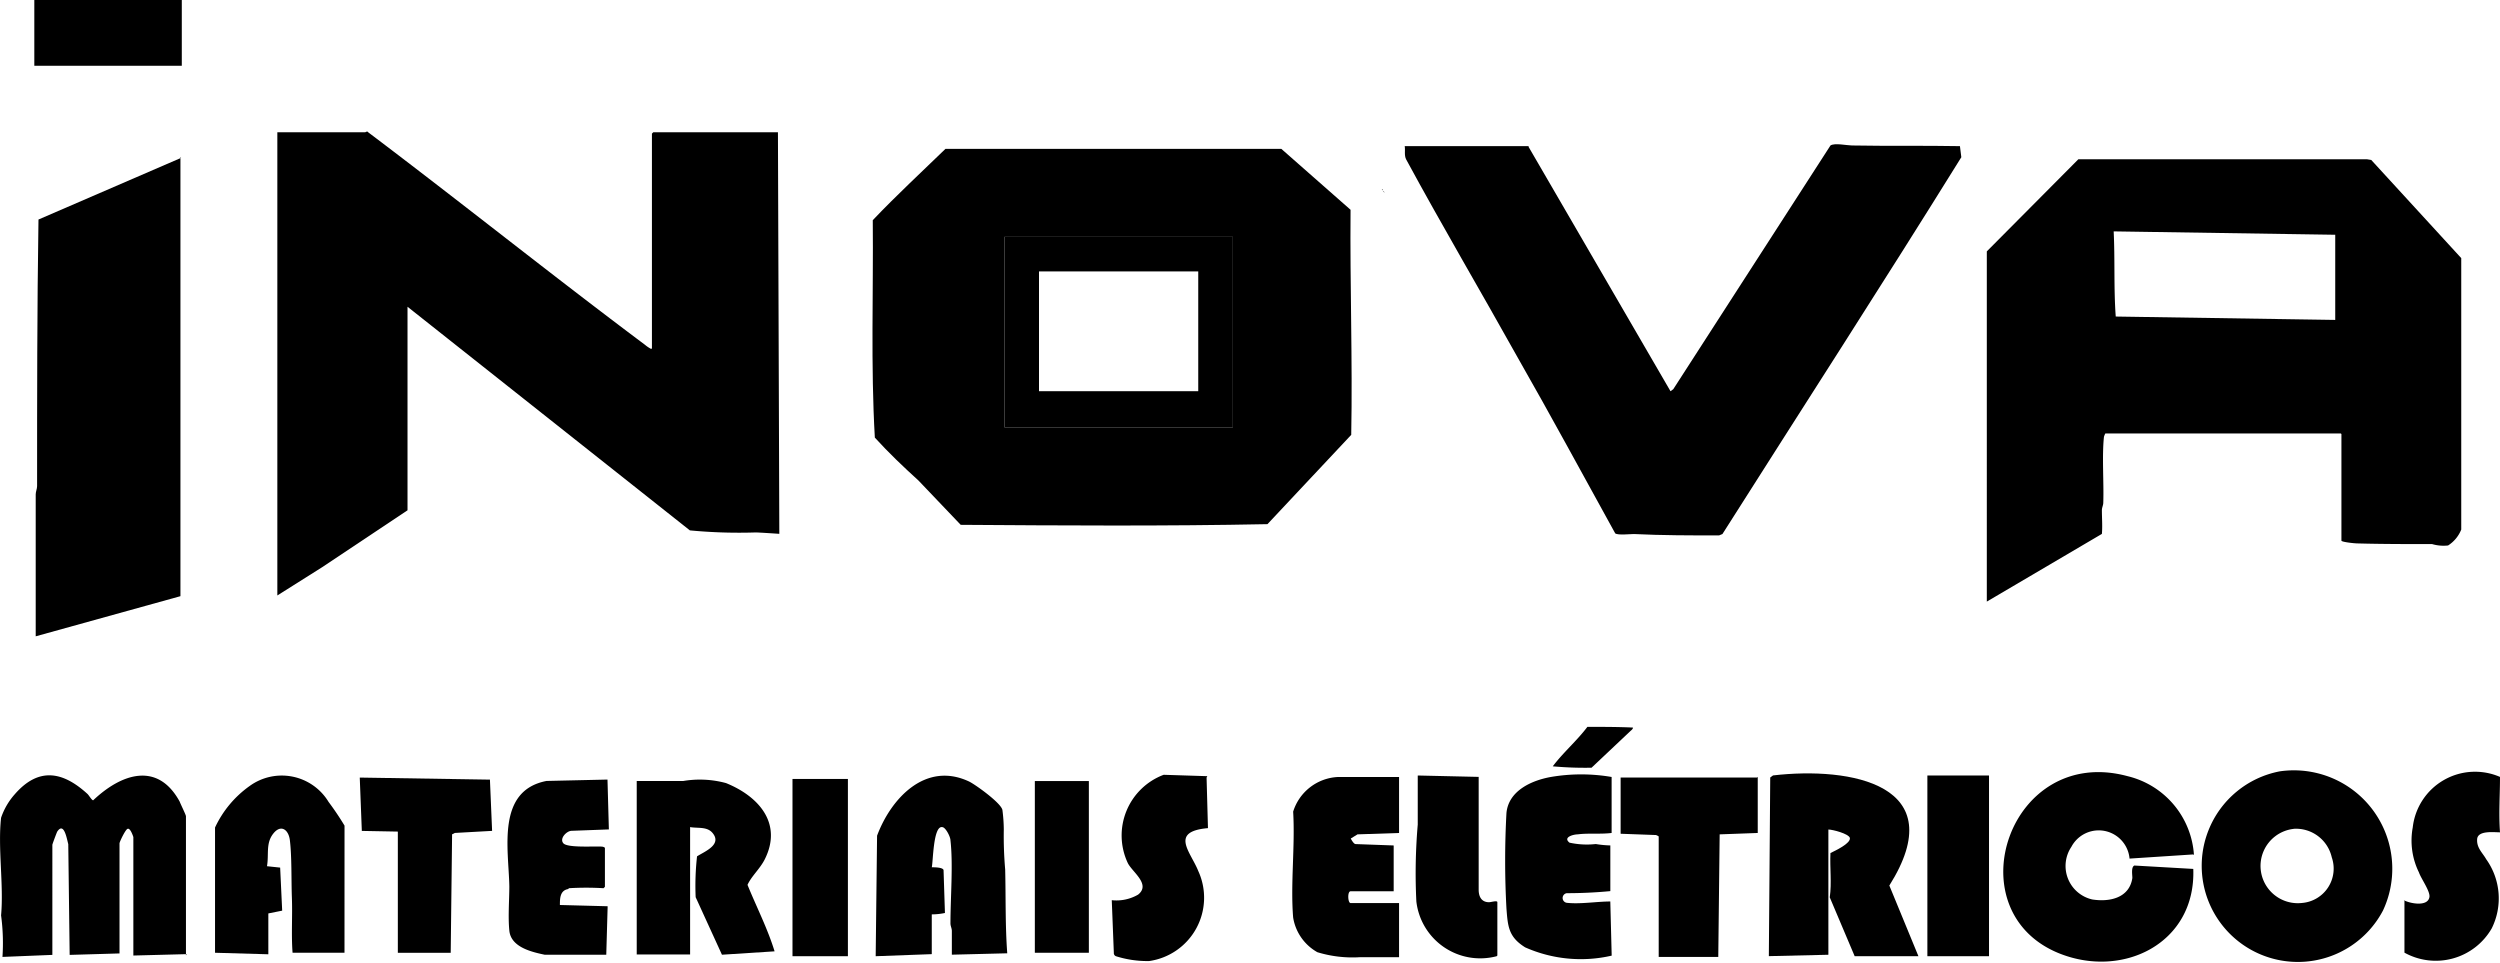 <svg xmlns="http://www.w3.org/2000/svg" width="73.862" height="28.437" viewBox="0 0 73.862 28.437">
  <g id="Camada_1" data-name="Camada 1" transform="translate(0)">
    <g id="Grupo_209" data-name="Grupo 209" transform="translate(0)">
      <path id="Caminho_782" data-name="Caminho 782" d="M20.011,2.8s-.02,0-.041-.041C19.97,2.76,19.99,2.76,20.011,2.8Z" transform="translate(20.894 2.886)"/>
      <path id="Caminho_783" data-name="Caminho 783" d="M19.991,2.791a.294.294,0,0,0-.041-.061C19.991,2.73,19.97,2.771,19.991,2.791Z" transform="translate(20.874 2.855)"/>
      <path id="Caminho_784" data-name="Caminho 784" d="M5.509,16.478l-1.575.041v-3.5s-.082-.266-.164-.245c-.061,0-.245.389-.245.43v3.253L2.052,16.5l-.041-3.273c-.041-.143-.123-.675-.327-.368-.02.041-.143.368-.143.389V16.5L.067,16.56a6.163,6.163,0,0,0-.041-1.227c.082-.9-.1-2,0-2.884a2.013,2.013,0,0,1,.409-.7c.7-.8,1.412-.675,2.148,0,.041.041.123.184.164.184.818-.777,1.9-1.166,2.557.041.02.061.184.389.184.43v4.112Z" transform="translate(0.006 11.712)"/>
      <path id="Caminho_785" data-name="Caminho 785" d="M34.109,11.148a2.908,2.908,0,0,1,3.048,4.112,2.841,2.841,0,1,1-3.048-4.112Zm.409,1.7a1.1,1.1,0,0,0,.245,2.189,1.018,1.018,0,0,0,.88-1.35A1.084,1.084,0,0,0,34.518,12.846Z" transform="translate(33.248 11.641)"/>
      <path id="Caminho_786" data-name="Caminho 786" d="M34.539,13.583l-1.882.123a.914.914,0,0,0-1.718-.348,1.015,1.015,0,0,0,.614,1.555c.511.082,1.1-.041,1.187-.634,0-.1-.041-.327.061-.368l1.739.1c.082,2.209-2.107,3.273-4.01,2.475C27.482,15.2,29.118,10.33,32.6,11.271A2.566,2.566,0,0,1,34.56,13.6Z" transform="translate(30.26 11.661)"/>
      <path id="Caminho_787" data-name="Caminho 787" d="M29.959,16.57H28.077l-.736-1.739c.061-.43,0-.859.02-1.309.123-.061.614-.286.573-.45-.041-.123-.511-.245-.634-.245v3.7l-1.759.041.041-5.278.082-.061c2.291-.266,5.319.266,3.437,3.253l.859,2.087Z" transform="translate(26.719 11.681)"/>
      <path id="Caminho_788" data-name="Caminho 788" d="M9.21,11.3h1.35a2.957,2.957,0,0,1,1.268.061c.961.389,1.677,1.187,1.146,2.25-.143.286-.389.491-.511.757.266.655.593,1.289.8,1.964l-1.555.1-.777-1.7a7.848,7.848,0,0,1,.041-1.207c.225-.143.757-.348.45-.7-.164-.184-.43-.123-.655-.164v3.764H9.19V11.3Z" transform="translate(9.622 11.775)"/>
      <path id="Caminho_789" data-name="Caminho 789" d="M14.3,16.474l-1.657.061.041-3.56c.409-1.1,1.432-2.209,2.721-1.6.2.1.941.634.982.839a4.706,4.706,0,0,1,.041.573,11.5,11.5,0,0,0,.041,1.187c.02.818,0,1.657.061,2.475l-1.637.041v-.7c0-.082-.041-.143-.041-.225,0-.757.082-1.739,0-2.455,0-.1-.143-.389-.245-.389-.266-.041-.266,1.023-.307,1.187.082,0,.327,0,.348.082l.041,1.268a1.883,1.883,0,0,1-.389.041v1.187Z" transform="translate(13.229 11.716)"/>
      <path id="Caminho_790" data-name="Caminho 790" d="M6.925,16.444H5.391c-.041-.532,0-1.084-.02-1.616s0-1.227-.061-1.718c-.041-.307-.266-.471-.491-.184s-.123.614-.184.961l.389.041L5.084,15.2l-.409.082v1.207L3.1,16.444v-3.7a3.117,3.117,0,0,1,1.023-1.227,1.616,1.616,0,0,1,2.332.471,8.4,8.4,0,0,1,.471.7Z" transform="translate(3.253 11.705)"/>
      <path id="Caminho_791" data-name="Caminho 791" d="M24.879,11.26v1.657c-.327.041-.7,0-1,.041-.123,0-.45.082-.245.245a2.387,2.387,0,0,0,.777.041,3.052,3.052,0,0,0,.43.041v1.35q-.644.061-1.289.061a.144.144,0,0,0,.02.286c.389.041.88-.041,1.268-.041l.041,1.6a4.049,4.049,0,0,1-2.557-.245c-.491-.307-.511-.614-.552-1.146a25.989,25.989,0,0,1,0-2.823c.061-.655.736-.961,1.309-1.064a5.319,5.319,0,0,1,1.8,0Z" transform="translate(22.736 11.693)"/>
      <path id="Caminho_792" data-name="Caminho 792" d="M21.813,11.22v1.657l-1.227.041-.2.123s.082.164.143.164l1.125.041V14.6H20.381c-.1,0-.082.348,0,.348h1.432v1.6H20.647A3.549,3.549,0,0,1,19.4,16.4a1.437,1.437,0,0,1-.716-1.023c-.082-1,.061-2.107,0-3.13a1.458,1.458,0,0,1,1.309-1.023h1.821Z" transform="translate(19.522 11.733)"/>
      <path id="Caminho_793" data-name="Caminho 793" d="M27.451,11.22v1.657l-1.125.041-.041,3.621H24.525v-3.56a.3.3,0,0,0-.082-.041L23.4,12.9V11.24h4.03Z" transform="translate(24.481 11.733)"/>
      <path id="Caminho_794" data-name="Caminho 794" d="M9.117,14.492c-.245.041-.245.286-.245.471L10.283,15l-.041,1.432H8.421c-.389-.082-1-.225-1.043-.716-.041-.409,0-.9,0-1.309-.02-1.1-.389-2.823,1.1-3.109l1.8-.041.041,1.473-1.1.041c-.143,0-.368.225-.245.368s.921.082,1.146.1c.02,0,.082.02.082.041v1.146l-.041.041a8.53,8.53,0,0,0-1.023,0Z" transform="translate(7.67 11.775)"/>
      <path id="Caminho_795" data-name="Caminho 795" d="M34.71,14.917c.184.1.7.2.757-.082.041-.164-.245-.552-.307-.736a2.13,2.13,0,0,1-.184-1.33,1.852,1.852,0,0,1,2.578-1.493c0,.532-.041,1.084,0,1.637-.184,0-.655-.061-.675.2s.164.409.266.593a1.991,1.991,0,0,1,.164,2.046,1.907,1.907,0,0,1-2.578.716V14.917Z" transform="translate(36.308 11.678)"/>
      <path id="Caminho_796" data-name="Caminho 796" d="M6.315,12.826l-1.064-.02L5.19,11.23l3.846.061L9.1,12.805l-1.1.061-.082.041-.041,3.5H6.315Z" transform="translate(5.439 11.743)"/>
      <path id="Caminho_797" data-name="Caminho 797" d="M18.853,11.272l.041,1.493c-1.146.1-.511.7-.286,1.268a1.89,1.89,0,0,1-1.452,2.659,3.083,3.083,0,0,1-.982-.143.1.1,0,0,1-.061-.1l-.061-1.555a1.279,1.279,0,0,0,.777-.164c.389-.307-.184-.675-.307-.941a1.915,1.915,0,0,1,1.064-2.6l1.289.041Z" transform="translate(16.795 11.702)"/>
      <path id="Caminho_798" data-name="Caminho 798" d="M22.836,16.539a1.9,1.9,0,0,1-2.373-1.616,16.83,16.83,0,0,1,.041-2.271V11.2l1.8.041v3.335c0,.2.082.368.307.368.061,0,.245-.061.245,0v1.575Z" transform="translate(21.383 11.712)"/>
      <rect id="Retângulo_304" data-name="Retângulo 304" width="1.821" height="5.339" transform="translate(56.944 22.912)"/>
      <rect id="Retângulo_305" data-name="Retângulo 305" width="1.637" height="5.237" transform="translate(23.414 23.014)"/>
      <rect id="Retângulo_306" data-name="Retângulo 306" width="1.596" height="5.073" transform="translate(30.574 23.076)"/>
      <path id="Caminho_799" data-name="Caminho 799" d="M24.793,10.52a.16.16,0,0,1-.061.082l-1.166,1.1a10.53,10.53,0,0,1-1.146-.041c.307-.409.716-.757,1.023-1.166.45,0,.9,0,1.33.02Z" transform="translate(23.456 10.98)"/>
      <g id="Grupo_206" data-name="Grupo 206" transform="translate(1.014)">
        <path id="Caminho_800" data-name="Caminho 800" d="M15.067,8.3V1.96l.041-.041h3.682l.041,11.865s-.593-.041-.7-.041a15.3,15.3,0,0,1-1.943-.061L7.846,7.075v6.014L5.33,14.766,4,15.605V1.919H6.6s.061-.041.082,0C9.421,3.985,12.1,6.133,14.863,8.2a.961.961,0,0,0,.184.123Z" transform="translate(3.18 1.988)"/>
        <g id="Grupo_205" data-name="Grupo 205">
          <rect id="Retângulo_307" data-name="Retângulo 307" width="4.357" height="1.943"/>
          <path id="Caminho_801" data-name="Caminho 801" d="M4.786,2.27V15.24L.51,16.426V12.233c0-.082.041-.164.041-.245,0-2.619,0-5.257.041-7.876L4.806,2.29Z" transform="translate(-0.469 2.374)"/>
        </g>
      </g>
      <g id="Grupo_207" data-name="Grupo 207" transform="translate(41.499 4.26)">
        <path id="Caminho_802" data-name="Caminho 802" d="M23.942,2.16l4.194,7.221.082-.061,4.644-7.2c.123-.082.491,0,.634,0,1.064.02,2.128,0,3.191.02l.041.327C34.416,6.19,32.022,9.892,29.67,13.6l-.1.041c-.839,0-1.677,0-2.516-.041-.123,0-.471.041-.552-.02-.961-1.739-1.9-3.478-2.884-5.2-1.084-1.943-2.23-3.887-3.294-5.851-.061-.123-.02-.266-.041-.389h3.662Z" transform="translate(-20.28 -2.082)"/>
        <path id="Caminho_803" data-name="Caminho 803" d="M39.144,10.4H32.188a.525.525,0,0,0-.041.1c-.061.573,0,1.35-.02,1.943,0,.082-.041.143-.041.225,0,.225.02.471,0,.7l-3.4,2V5.021L31.39,2.3h8.531l.123.02,2.659,2.9v8.019a.991.991,0,0,1-.389.471,1.193,1.193,0,0,1-.471-.041c-.736,0-1.493,0-2.209-.02-.082,0-.471-.041-.471-.082v-3.15ZM38.98,4.53l-6.546-.1c.041.839,0,1.677.061,2.516l6.485.1Z" transform="translate(-11.485 -1.854)"/>
      </g>
      <g id="Grupo_208" data-name="Grupo 208" transform="translate(25.779 4.398)">
        <path id="Caminho_804" data-name="Caminho 804" d="M14.773,2.15h9.9l2.046,1.8c-.02,2.23.061,4.439.02,6.649l-2.475,2.639c-3.007.061-6.035.041-9.063.02l-1.248-1.309c-.45-.409-.88-.818-1.289-1.268-.123-2.128-.041-4.276-.061-6.424.7-.736,1.432-1.412,2.148-2.107Zm8.469,2.6H16.491v5.626h6.751Z" transform="translate(-12.596 -2.15)"/>
        <path id="Caminho_805" data-name="Caminho 805" d="M21.251,3.42V9.046H14.5V3.42ZM15.523,4.443V7.982h4.705V4.443Z" transform="translate(-10.605 -0.822)"/>
      </g>
    </g>
  </g>
</svg>
